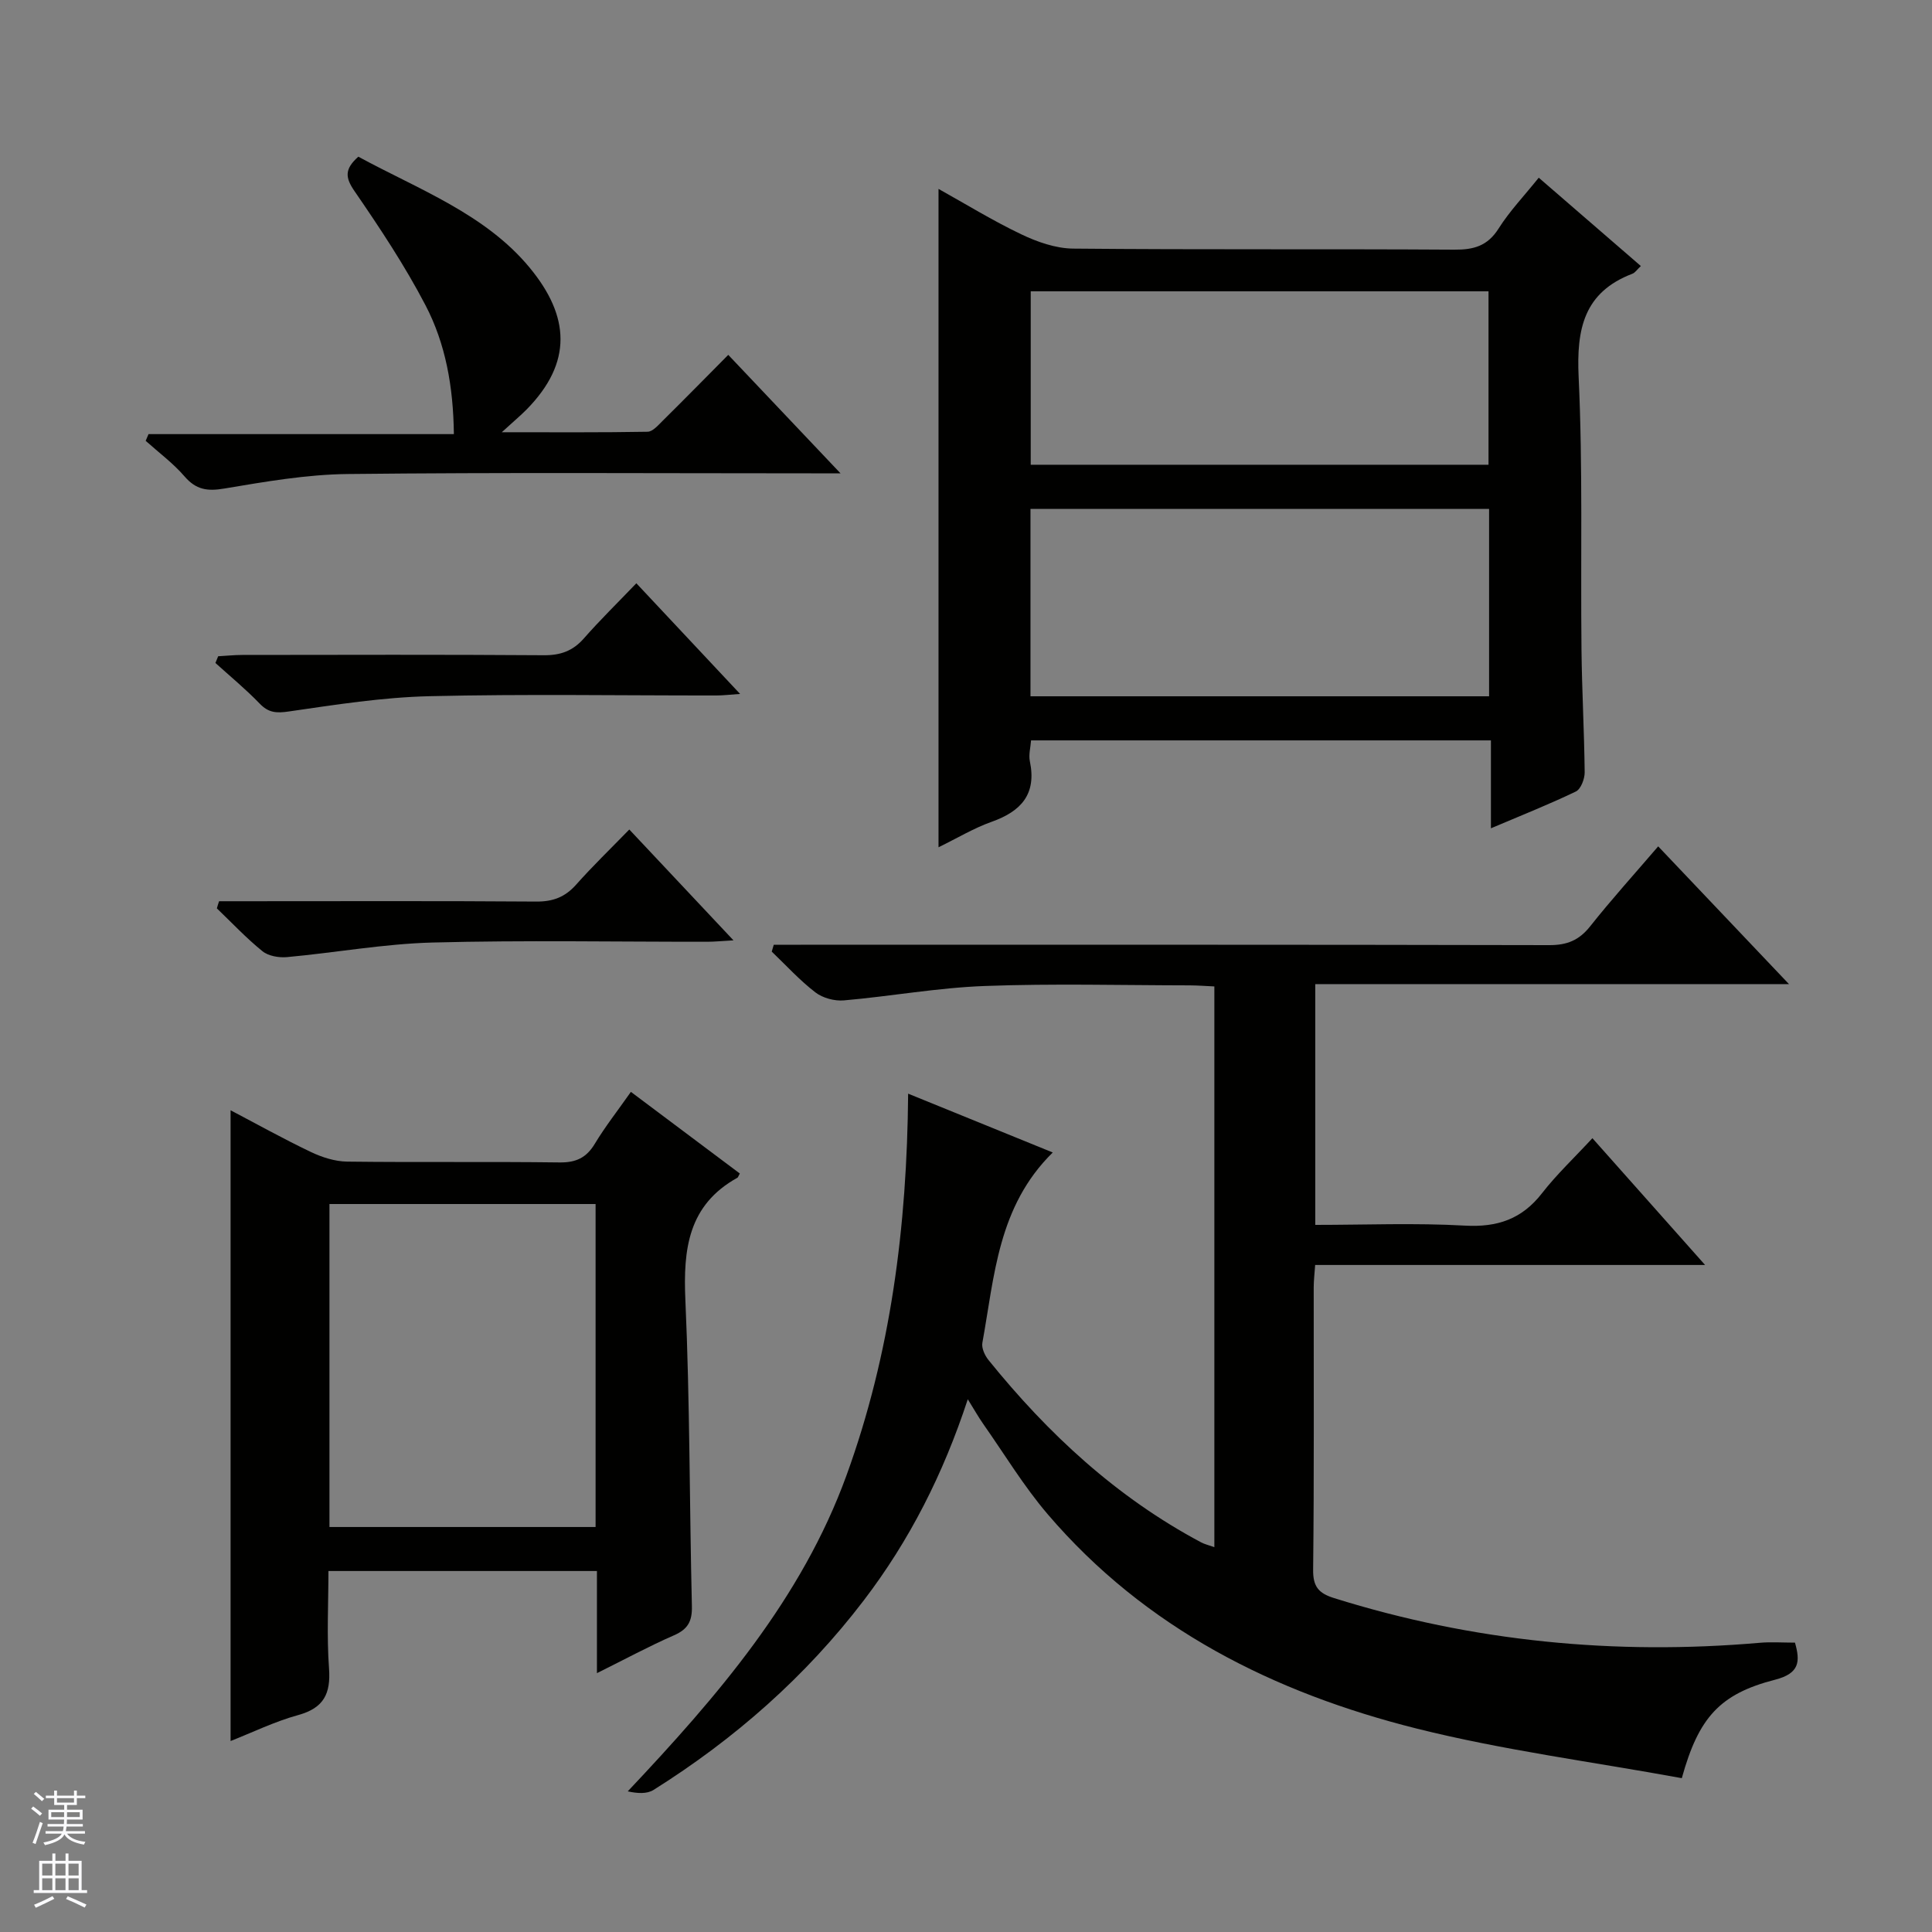 <svg enable-background="new 0 0 400 400" viewBox="0 0 400 400" xmlns="http://www.w3.org/2000/svg"><rect x="0" y="0" width="400" height="400" fill="#808080" stroke="none"/><g fill="#010100"><path d="m348.2 368.15c-18.44-3.38-36.93-5.77-54.9-10.27-29.54-7.41-56.16-20.71-76.39-44.38-4.94-5.78-8.92-12.39-13.31-18.64-1.02-1.46-1.9-3.02-3.23-5.16-5.1 15.54-12.08 29.26-21.54 41.65-12.05 15.79-26.74 28.7-43.53 39.24-1.36.85-3.33.73-5.33.29 18.61-19.74 36-39.88 45.28-65.4 9.16-25.18 12.54-51.48 12.77-79.05 10.15 4.13 19.85 8.08 29.94 12.18-11.38 11.18-12.06 25.63-14.57 39.4-.2 1.09.5 2.62 1.26 3.56 12.35 15.3 26.56 28.46 44.05 37.77.7.37 1.49.55 2.72.98 0-38.75 0-77.11 0-116.09-1.59-.07-3.33-.21-5.08-.22-14.16-.02-28.34-.4-42.48.13-9.73.36-19.41 2.13-29.13 2.98-1.93.17-4.38-.48-5.9-1.65-3.26-2.5-6.06-5.59-9.05-8.45.14-.47.28-.95.42-1.42h5.58c51.65 0 103.31-.04 154.96.08 3.7.01 6.19-1 8.49-3.9 4.42-5.58 9.22-10.88 14.08-16.55 9.03 9.51 17.73 18.67 27.08 28.52-33.1 0-65.43 0-98.08 0v49.85c10.38 0 20.69-.43 30.95.15 6.76.38 11.83-1.34 16-6.71 3.04-3.91 6.69-7.34 10.43-11.39 8.03 9.03 15.34 17.26 23.33 26.25-27.5 0-53.91 0-80.73 0-.12 1.77-.3 3.2-.3 4.62-.02 19.49.1 38.99-.12 58.48-.04 3.52 1.16 4.87 4.31 5.86 28.79 9.02 58.19 11.86 88.19 9.26 2.3-.2 4.64-.03 7.26-.03 1.1 3.88 1 6.36-4.13 7.68-11.4 2.93-15.82 7.79-19.3 20.38z"/><path d="m339.72 55.08c-.8.75-1.19 1.38-1.74 1.59-10.07 3.84-11.6 11.45-11.14 21.36.88 18.78.39 37.62.59 56.44.09 8.48.57 16.95.66 25.43.01 1.36-.79 3.47-1.82 3.97-5.5 2.65-11.19 4.9-17.59 7.62 0-6.48 0-12.21 0-18.2-32 0-63.39 0-95.21 0-.1 1.44-.53 2.95-.25 4.31 1.43 6.82-1.8 10.37-7.9 12.54-3.69 1.31-7.1 3.37-11.01 5.28 0-45.63 0-90.74 0-136.31 5.62 3.13 11.22 6.58 17.13 9.4 3.31 1.58 7.12 2.92 10.72 2.96 26.31.25 52.63.05 78.94.22 4.02.03 6.88-.76 9.16-4.36 2.29-3.63 5.32-6.79 8.32-10.54 7.07 6.1 14.03 12.13 21.14 18.29zm-126.37 89.08h94.95c0-13.19 0-25.94 0-38.79-31.78 0-63.28 0-94.95 0zm94.83-47.94c0-12.24 0-24.1 0-35.91-31.79 0-63.17 0-94.78 0v35.91z"/><path d="m123.59 346.41c0-4.37 0-7.69 0-11.01 0-3.29 0-6.59 0-10.14-18.63 0-36.73 0-55.59 0 0 6.67-.37 13.44.12 20.16.38 5.26-1.09 8.21-6.4 9.67-4.9 1.35-9.54 3.63-13.98 5.37 0-43.61 0-86.9 0-130.59 5.28 2.77 10.87 5.89 16.63 8.64 2.31 1.1 4.99 1.96 7.52 1.99 14.65.18 29.31-.02 43.97.17 3.41.04 5.55-.97 7.3-3.88 2.14-3.55 4.72-6.83 7.46-10.73 7.62 5.71 15.11 11.33 22.55 16.9-.33.6-.37.81-.49.87-10.2 5.66-11.25 14.77-10.78 25.34.94 21.1.84 42.25 1.35 63.38.07 3.11-.82 4.76-3.7 6.02-5.14 2.24-10.08 4.92-15.96 7.84zm-55.38-30.26h55.1c0-22.51 0-44.59 0-66.87-18.48 0-36.69 0-55.1 0z"/><path d="m103.89 89.49c11.05 0 20.62.07 30.19-.1 1.06-.02 2.2-1.36 3.12-2.27 4.38-4.33 8.69-8.72 13.58-13.65 7.53 7.95 14.89 15.72 23.24 24.53-2.75 0-4.42 0-6.09 0-31.97 0-63.94-.21-95.9.14-8.55.09-17.14 1.59-25.61 3.01-3.5.59-5.82.25-8.2-2.5-2.36-2.74-5.35-4.95-8.06-7.38.2-.46.39-.93.59-1.39h63.22c-.12-9.86-1.72-18.71-5.87-26.67-4.28-8.21-9.45-16-14.71-23.65-1.92-2.79-2.1-4.54.8-7.12 12.37 6.73 26.28 11.84 35.48 22.99 8.28 10.03 8.94 19.6-.65 29.36-1.27 1.28-2.67 2.44-5.13 4.7z"/><path d="m131.75 120.76c7.38 7.87 14.16 15.1 21.48 22.91-2.1.14-3.49.32-4.88.32-19.81.02-39.63-.32-59.43.15-9.73.23-19.45 1.76-29.1 3.16-2.59.38-4.22.29-6.06-1.63-2.87-2.98-6.09-5.63-9.16-8.41.19-.46.38-.93.57-1.39 1.68-.09 3.35-.27 5.03-.27 20.81-.02 41.62-.09 62.43.06 3.46.02 6-.91 8.27-3.5 3.29-3.75 6.86-7.24 10.85-11.4z"/><path d="m45.36 186.59h5.23c20.14 0 40.28-.08 60.41.07 3.45.03 5.97-.91 8.26-3.48 3.42-3.85 7.14-7.44 11.03-11.44 7.14 7.6 14.01 14.91 21.57 22.95-2.37.13-3.9.29-5.42.29-18.97.02-37.95-.34-56.91.16-10.05.27-20.06 2.1-30.11 3.02-1.67.15-3.85-.22-5.08-1.22-3.35-2.71-6.32-5.88-9.44-8.87.13-.49.29-.99.46-1.48z"/></g><path d="m6.45 374.46.42-.45c.65.47 1.27.95 1.85 1.44l-.45.49c-.66-.56-1.26-1.06-1.83-1.48m.93 7.33-.63-.26c.55-1.36 1.05-2.8 1.52-4.33.19.1.38.19.59.27-.46 1.29-.95 2.73-1.48 4.32m-.38-10.38.44-.42c.43.34 1.01.82 1.74 1.44l-.49.49c-.53-.51-1.09-1.01-1.69-1.51m2.5.35h1.72v-1.04h.59v1.04h3.52v-1.04h.59v1.04h1.75v.53h-1.75v1.42h-2.03v.97h3.22v2.03h-3.24c0 .35-.01.66-.03.93h3.32v.53h-3.37c-.03.27-.08.58-.15.94h3.96v.53h-3.71c.67.92 1.93 1.48 3.79 1.68-.13.24-.23.44-.29.59-2.13-.38-3.48-1.08-4.04-2.12-.43.97-1.77 1.72-4.03 2.23-.09-.19-.2-.37-.33-.55 2.1-.42 3.37-1.03 3.81-1.83h-3.36v-.53h3.58c.08-.29.13-.61.16-.94h-3.33v-.53h3.39c.02-.27.04-.58.04-.93h-3.23v-2.03h3.25v-.97h-2.07v-1.42h-1.73zm1.12 3.44v1h2.65c.01-.3.02-.44.01-.4v-.25-.35zm1.19-2h3.52v-.91h-3.52zm4.71 2h-2.63v.59c0 .15-.01.28-.01.4h2.64z" fill="#fafafc"/><path d="m13.55 383.74h.63v1.52h2.72v6.07h1.13v.6h-11.05v-.6h1.13v-6.07h2.73v-1.52h.63v1.52h2.1v-1.52zm-2.68 8.83.38.56c-1.24.63-2.53 1.25-3.85 1.85-.1-.21-.21-.42-.34-.63 1.36-.55 2.63-1.15 3.81-1.78m-2.13-4.27h2.1v-2.45h-2.1zm0 3.04h2.1v-2.46h-2.1zm2.72-3.04h2.1v-2.45h-2.1zm0 3.04h2.1v-2.46h-2.1zm6.07 3.6c-1.41-.71-2.7-1.3-3.86-1.78l.35-.56c1.45.62 2.75 1.19 3.88 1.72zm-1.25-9.09h-2.1v2.45h2.1zm-2.09 5.49h2.1v-2.46h-2.1z" fill="#fafafc"/></svg>